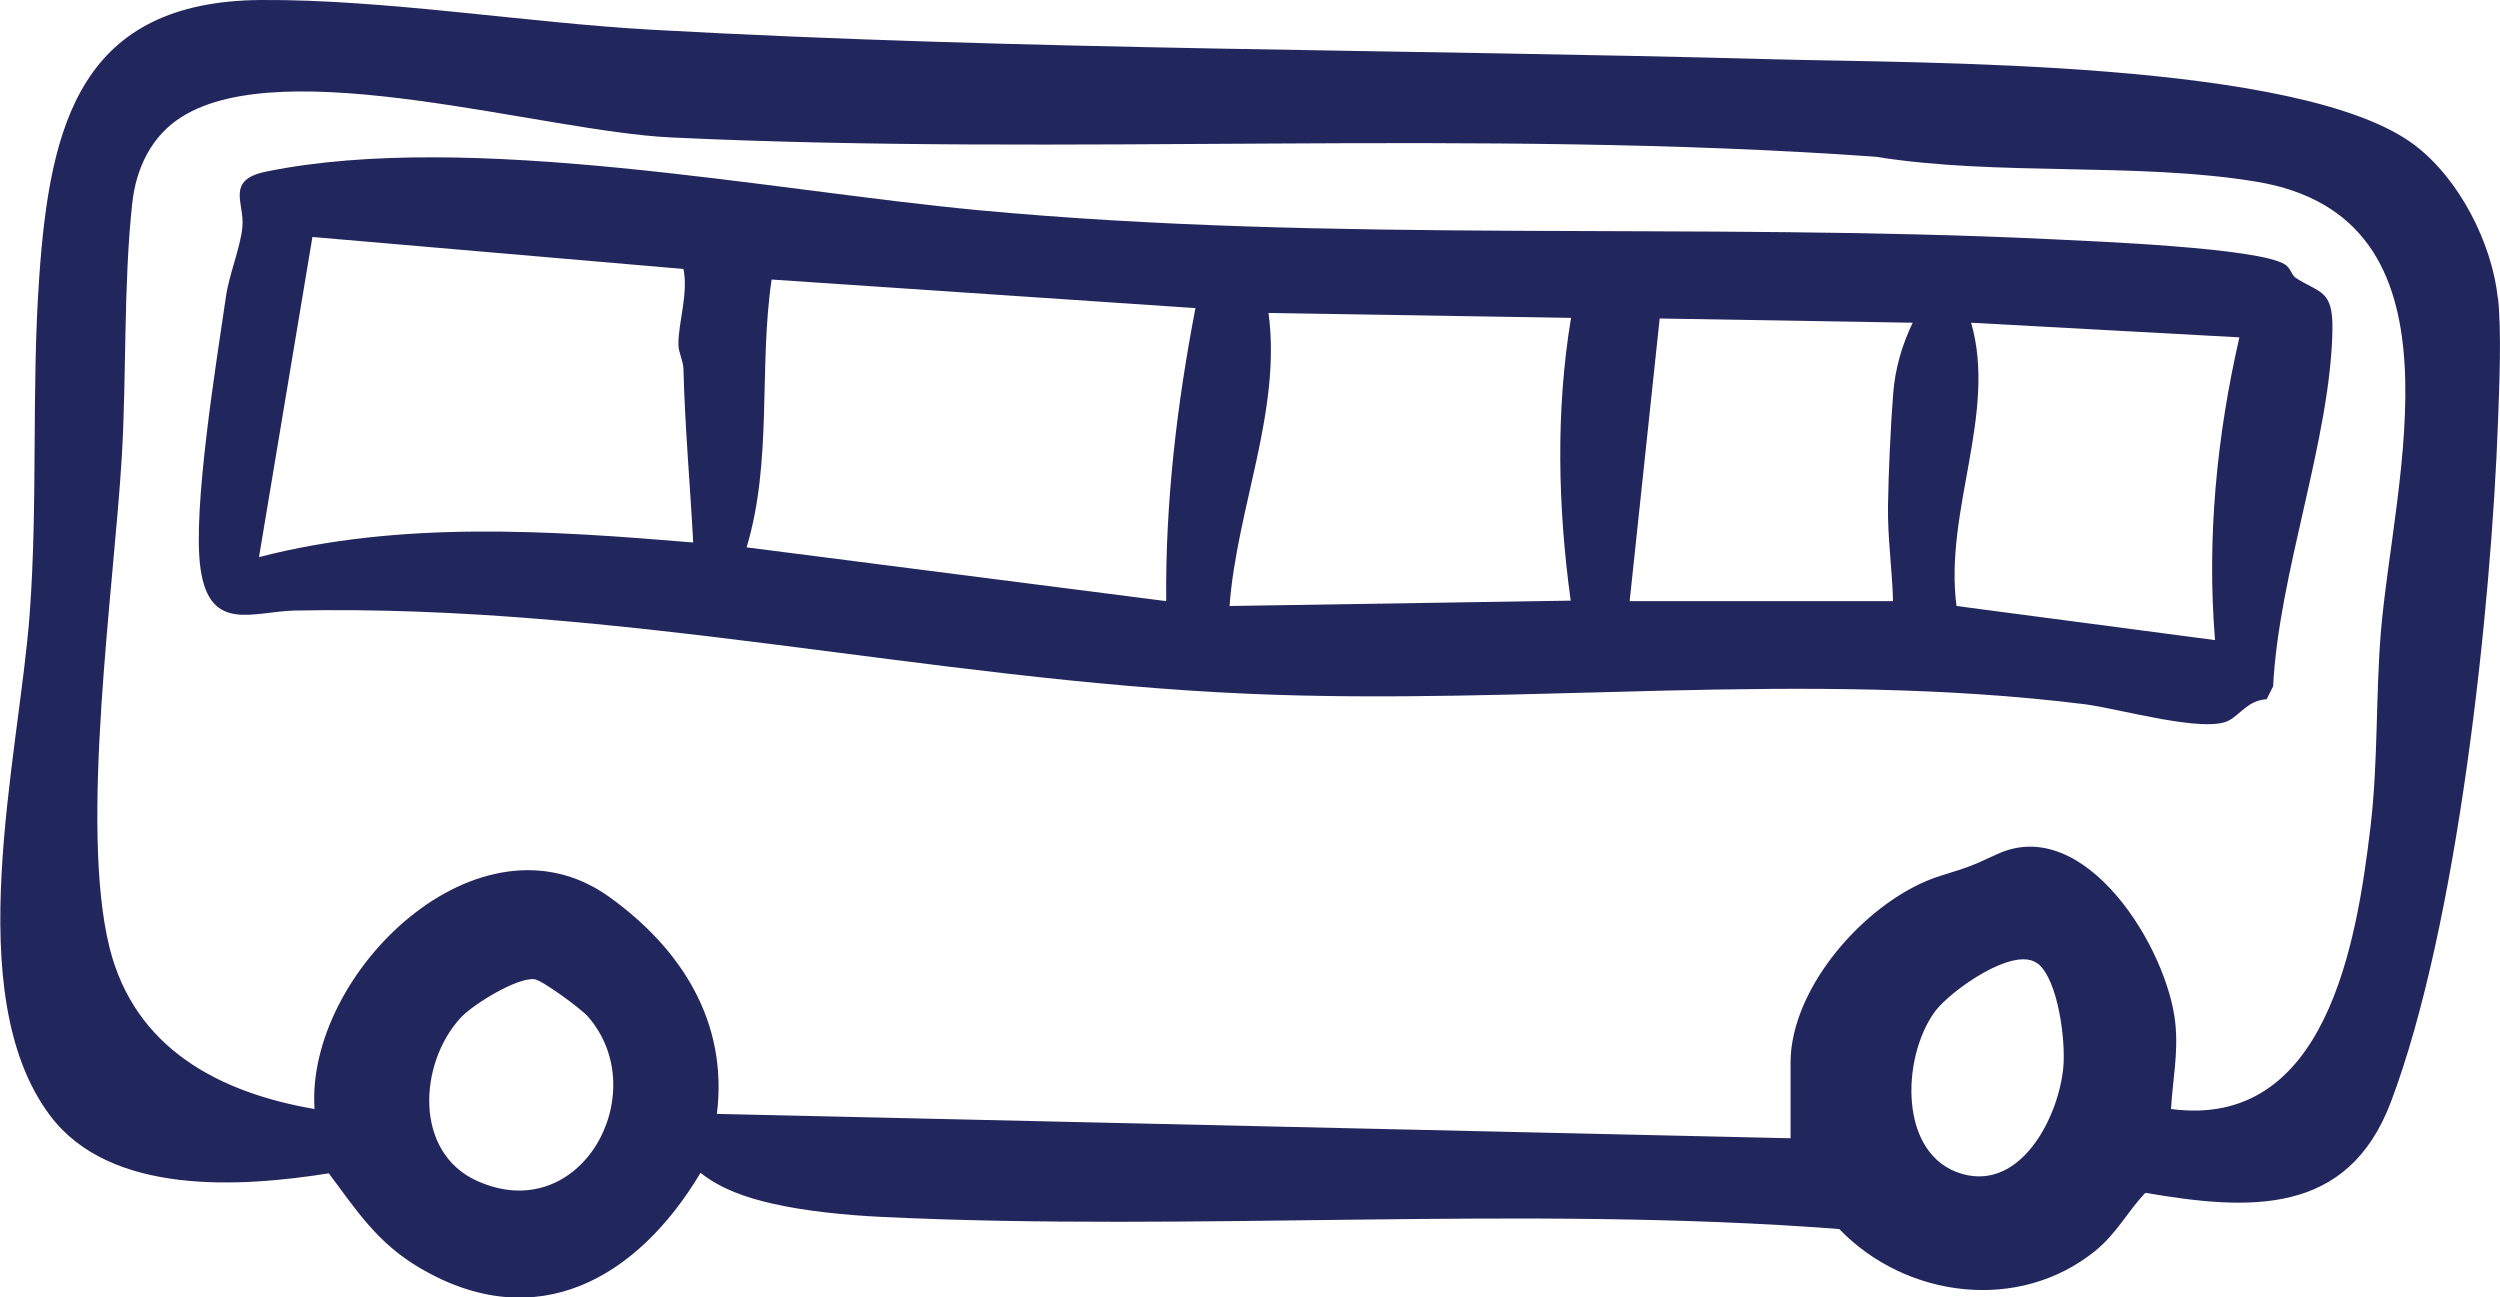 <svg width="738" height="383" viewBox="0 0 738 383" fill="none" xmlns="http://www.w3.org/2000/svg">
<g clip-path="url(#clip0_53_115)">
<path d="M737.425 88.078C738.479 98.147 737.808 113.634 737.425 124.135C735.411 179.945 725.489 273.201 705.788 325.32C693.037 359.026 664.037 357.396 633.311 352.122C627.894 357.828 624.97 363.965 618.595 369.191C596.066 387.555 562.607 383.24 542.954 362.814C449.961 355.67 353.086 363.725 259.997 359.218C249.979 358.739 237.659 357.54 227.929 355.287C220.355 353.561 212.925 351.067 206.79 346.225C188.239 377.342 158.424 394.555 123.959 374.322C111.4 366.938 105.312 357.396 97.067 346.368C71.039 350.492 32.643 353.033 14.812 329.347C-12.223 293.387 5.656 223.385 8.772 181.095C11.217 148.06 9.251 114.593 11.6 81.558C14.764 36.44 23.967 0.336 77.127 -5.30036e-05C113.317 -0.24 155.404 6.713 192.361 8.774C302.659 14.911 413.052 14.48 523.493 17.501C567.353 18.699 679.472 17.644 712.786 42.816C725.968 52.789 735.651 71.728 737.377 88.126L737.425 88.078ZM528.574 336.012V313.669C528.574 290.942 551.87 265.051 572.866 258.53C581.446 255.845 581.446 255.893 589.547 252.153C615.527 240.118 640.07 280.106 642.179 302.305C643.042 311.128 641.364 318.751 640.885 327.381C686.71 333.471 695.674 278.38 699.748 244.29C702.049 225.015 701.282 205.692 702.816 186.801C706.555 141.156 729.995 64.105 665.906 53.605C630.579 47.803 589.595 52.07 553.692 46.269C436.012 37.878 315.265 46.173 197.922 40.563C160.149 38.741 84.173 15.343 53.687 34.474C44.627 40.132 40.121 49.769 39.019 60.173C36.43 84.099 37.389 110.709 35.951 134.923C33.602 174.143 23.392 244.002 32.356 279.818C39.786 309.449 64.616 322.539 92.849 327.381C90.165 287.106 141.599 237.337 179.85 264.763C201.085 280.01 214.986 301.634 211.631 328.82L528.478 336.012H528.574ZM601.626 284.565C594.772 278.811 575.598 292.62 571.188 298.613C561.265 312.182 560.355 341.19 579.289 346.56C596.737 351.499 607.81 329.539 609.104 314.915C609.775 307.34 607.666 289.599 601.674 284.517L601.626 284.565ZM135.942 300.483C123.575 314.004 122.137 340.231 140.88 348.622C171.606 362.431 193.128 322.395 173.523 300.052C171.558 297.798 160.053 289.36 157.8 289.072C152.623 288.449 139.489 296.6 135.942 300.483Z" fill="#21275D"/>
<path d="M677.363 81.797C684.553 86.64 688.771 85.154 688.532 97.428C687.956 129.696 672.665 169.301 671.035 202.576L669.118 206.412C663.654 206.747 661.401 210.823 658.045 212.645C650.999 216.576 625.354 209.144 615.479 207.898C532.936 197.637 450.585 208.425 367.993 204.781C273.61 200.61 183.493 178.267 87.097 180.232C74.826 180.472 61.931 186.993 59.199 167.91C56.707 150.649 63.897 106.922 66.677 87.695C67.636 80.934 70.991 73.119 71.566 66.886C72.189 59.934 66.485 53.077 78.661 50.632C138.818 38.406 226.826 56.242 288.806 62.043C393.974 71.92 500.149 65.543 605.701 70.626C618.212 71.249 666.961 73.119 674.583 78.106C676.069 79.064 676.596 81.174 677.363 81.702V81.797ZM201.709 79.4L92.226 69.955L76.456 164.458C118.111 153.67 162.115 156.595 204.633 160.143C203.722 142.978 202.188 126.148 201.756 108.983C201.709 106.538 200.27 104.045 200.27 101.695C200.223 95.079 203.242 86.736 201.756 79.4H201.709ZM352.894 90.955L227.785 82.517C223.95 108.456 228.072 136.025 220.403 161.581L344.266 177.452C343.978 148.444 347.429 119.34 352.894 90.955ZM463.767 93.832L374.465 92.394C378.347 121.114 365.117 150.026 362.96 178.89L463.671 177.308C459.884 149.786 459.213 121.306 463.767 93.832ZM481.071 177.452H558.821C558.581 167.958 557.191 158.848 557.335 149.259C557.479 139.669 558.102 125.909 558.869 116.175C559.444 108.792 561.457 101.887 564.621 95.27L489.939 94.024L481.071 177.452ZM661.065 99.586L581.877 95.27C589.595 122.025 573.872 150.841 577.563 178.89L653.875 188.959C651.43 158.992 654.354 128.881 661.065 99.586Z" fill="#21275D"/>
</g>
<defs>
<clipPath id="clip0_53_115">
<rect width="738" height="383" fill="white"/>
</clipPath>
</defs>
</svg>

